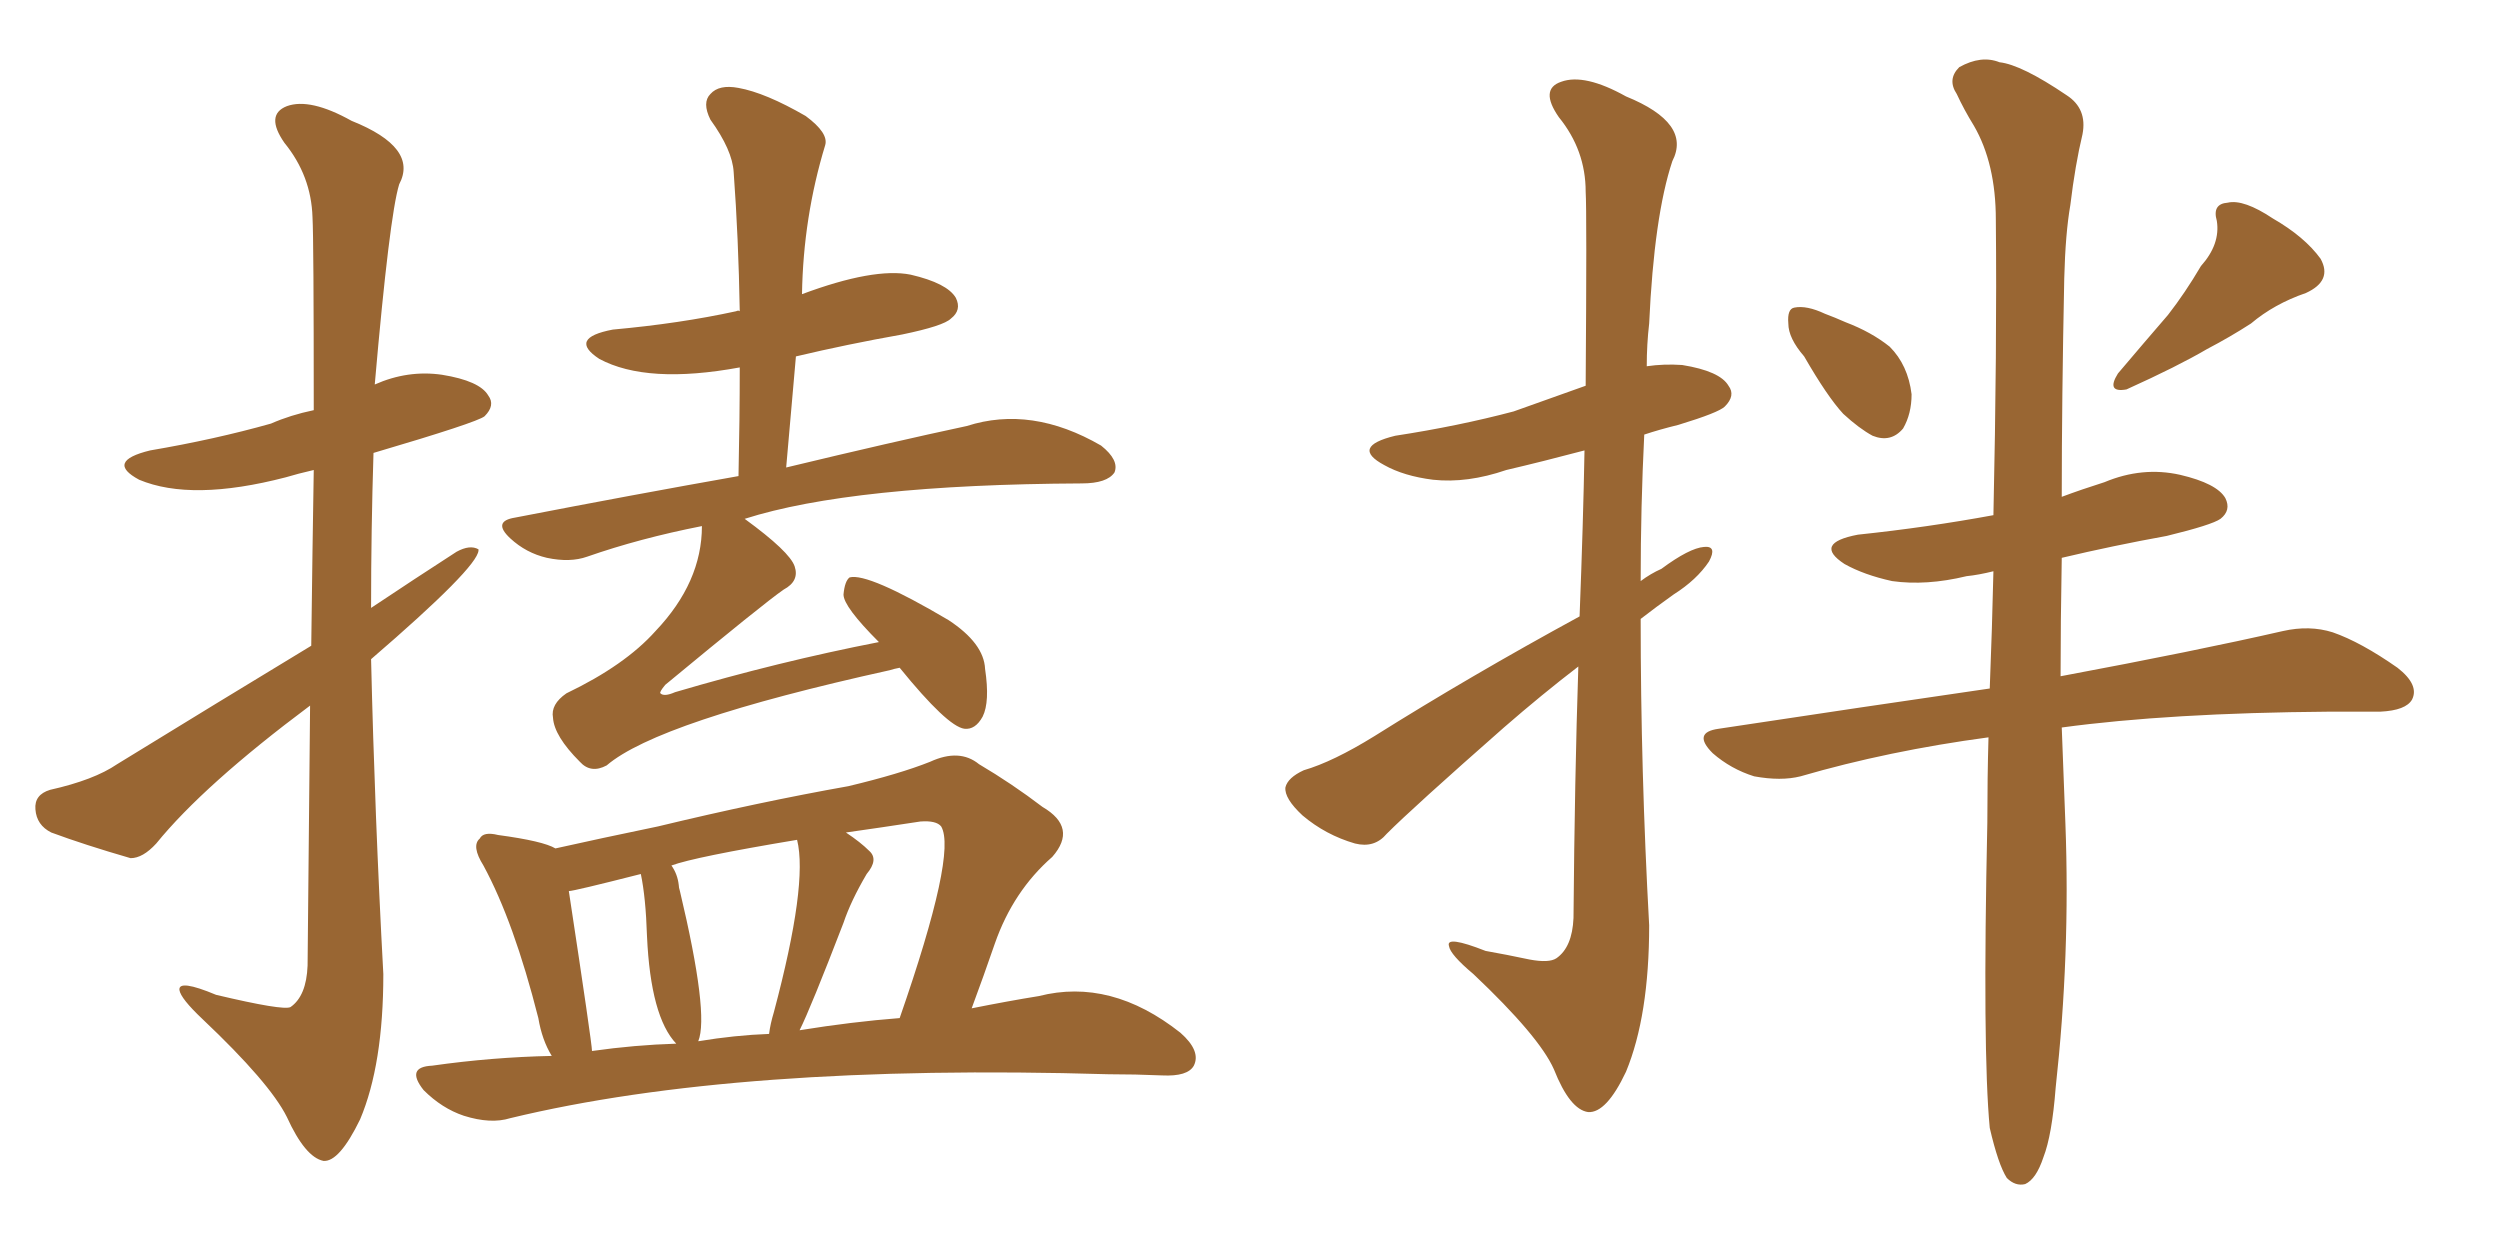 <svg xmlns="http://www.w3.org/2000/svg" xmlns:xlink="http://www.w3.org/1999/xlink" width="300" height="150"><path fill="#996633" padding="10" d="M44.53 79.10L44.53 79.10Q44.97 97.85 46.00 116.89L46.00 116.89Q46.00 127.73 43.21 134.33L43.21 134.33Q40.72 139.45 38.82 139.31L38.82 139.31Q36.62 138.87 34.42 134.03L34.42 134.03Q32.37 129.93 24.32 122.31L24.32 122.31Q21.68 119.82 21.53 118.80L21.53 118.80Q21.39 117.48 25.93 119.38L25.93 119.38Q33.98 121.29 34.86 120.85L34.86 120.85Q36.77 119.53 36.91 115.87L36.91 115.87Q37.06 98.44 37.21 84.67L37.21 84.67Q24.46 94.19 18.75 101.22L18.75 101.22Q17.14 102.98 15.67 102.98L15.67 102.98Q10.11 101.37 6.15 99.90L6.15 99.90Q4.39 99.02 4.25 97.12L4.25 97.12Q4.10 95.36 6.01 94.78L6.01 94.78Q11.28 93.60 14.06 91.70L14.06 91.70Q26.22 84.23 37.35 77.49L37.35 77.49Q37.50 65.33 37.65 56.40L37.65 56.40Q35.74 56.84 34.28 57.28L34.28 57.28Q23.00 60.21 16.70 57.57L16.70 57.57Q12.60 55.37 18.02 54.05L18.02 54.05Q25.78 52.73 32.52 50.83L32.52 50.83Q34.86 49.80 37.65 49.22L37.65 49.22Q37.65 28.71 37.50 26.07L37.50 26.07Q37.35 21.09 34.13 17.14L34.13 17.14Q31.79 13.77 34.42 12.74L34.42 12.74Q37.21 11.72 42.19 14.50L42.19 14.50Q50.24 17.72 47.90 22.12L47.90 22.12Q46.73 25.93 44.97 46.14L44.97 46.14Q48.93 44.38 53.03 44.97L53.03 44.97Q57.57 45.70 58.59 47.46L58.59 47.46Q59.47 48.63 58.15 49.95L58.15 49.95Q57.28 50.68 44.82 54.35L44.82 54.35Q44.53 63.57 44.53 72.95L44.53 72.95Q49.80 69.43 54.79 66.21L54.79 66.21Q56.40 65.33 57.42 65.92L57.42 65.92Q57.42 65.92 57.42 66.06L57.42 66.06Q57.28 68.12 44.53 79.10ZM107.96 80.13L107.96 80.13Q107.23 80.27 106.79 80.42L106.79 80.42Q78.96 86.57 72.80 91.85L72.80 91.85Q70.90 92.87 69.58 91.41L69.58 91.41Q66.50 88.33 66.36 86.13L66.36 86.13Q66.06 84.52 67.97 83.20L67.97 83.20Q75 79.83 78.66 75.73L78.66 75.73Q84.23 69.87 84.23 63.13L84.23 63.13Q76.76 64.60 70.46 66.80L70.46 66.80Q68.41 67.53 65.63 66.94L65.63 66.94Q63.13 66.36 61.23 64.60L61.23 64.60Q59.03 62.55 61.82 62.11L61.82 62.11Q76.17 59.33 88.62 57.13L88.62 57.13Q88.77 50.24 88.77 44.09L88.77 44.09Q77.64 46.14 71.92 43.07L71.92 43.07Q68.12 40.58 73.54 39.55L73.54 39.55Q81.59 38.82 88.33 37.35L88.33 37.35Q88.62 37.21 88.77 37.35L88.77 37.35Q88.62 28.56 88.04 20.65L88.04 20.65Q87.89 18.02 85.25 14.36L85.25 14.36Q84.23 12.30 85.25 11.28L85.25 11.28Q86.28 10.11 88.62 10.55L88.62 10.55Q91.85 11.13 96.68 13.92L96.68 13.92Q99.46 15.97 99.02 17.43L99.02 17.43Q96.39 26.07 96.24 35.30L96.24 35.30Q104.88 32.08 109.28 32.96L109.28 32.96Q113.67 33.98 114.70 35.74L114.70 35.74Q115.43 37.21 114.11 38.23L114.11 38.23Q113.23 39.11 108.25 40.14L108.25 40.14Q101.66 41.31 95.51 42.77L95.51 42.77Q94.92 49.37 94.34 56.10L94.34 56.10Q107.08 53.03 116.02 51.12L116.02 51.12Q123.78 48.63 132.13 53.47L132.13 53.47Q134.33 55.22 133.74 56.69L133.74 56.69Q132.86 58.01 129.79 58.01L129.79 58.01Q102.25 58.15 89.36 62.26L89.36 62.26Q94.78 66.21 95.36 67.97L95.36 67.97Q95.95 69.73 94.04 70.75L94.04 70.75Q91.70 72.36 79.83 82.18L79.83 82.18Q79.10 83.06 79.25 83.20L79.25 83.20Q79.69 83.64 81.01 83.06L81.01 83.06Q93.46 79.39 105.47 77.05L105.47 77.05Q101.22 72.80 101.22 71.34L101.22 71.34Q101.37 69.73 101.95 69.29L101.95 69.29Q104.15 68.70 113.82 74.41L113.82 74.41Q118.07 77.20 118.21 80.27L118.21 80.27Q118.80 84.23 117.92 85.99L117.92 85.99Q117.04 87.60 115.72 87.45L115.72 87.45Q113.67 87.16 107.96 80.13ZM66.21 126.71L66.21 126.71Q65.04 124.80 64.60 122.17L64.60 122.17Q61.67 110.60 58.01 103.86L58.01 103.86Q56.54 101.51 57.57 100.63L57.57 100.63Q58.01 99.76 59.77 100.20L59.77 100.20Q65.19 100.93 66.65 101.81L66.65 101.81Q71.92 100.63 78.96 99.17L78.96 99.17Q91.11 96.24 101.81 94.34L101.81 94.34Q107.96 92.87 111.62 91.41L111.62 91.41Q115.14 89.79 117.48 91.70L117.48 91.70Q121.44 94.04 125.10 96.83L125.10 96.83Q129.35 99.32 126.27 102.83L126.27 102.83Q121.58 106.93 119.38 113.23L119.38 113.23Q118.07 117.04 116.60 121.00L116.60 121.00Q121.00 120.12 124.66 119.53L124.66 119.53Q133.30 117.33 141.65 123.93L141.65 123.93Q144.14 126.12 143.26 127.88L143.26 127.88Q142.53 129.20 139.45 129.05L139.45 129.05Q136.23 128.91 133.01 128.91L133.01 128.91Q88.48 127.59 61.23 134.18L61.23 134.18Q58.89 134.91 55.66 133.89L55.66 133.89Q53.03 133.01 50.83 130.81L50.83 130.81Q48.63 128.03 51.86 127.88L51.86 127.88Q59.03 126.86 66.21 126.71ZM95.95 123.63L95.95 123.63Q102.25 122.61 107.96 122.17L107.96 122.17Q114.84 102.39 112.94 99.17L112.94 99.17Q112.35 98.44 110.45 98.58L110.45 98.58Q105.62 99.32 101.51 99.90L101.51 99.90Q103.27 101.07 104.30 102.10L104.30 102.10Q105.47 103.13 104.00 104.88L104.00 104.88Q102.10 108.11 101.22 110.74L101.22 110.74Q97.27 121.00 95.95 123.63ZM83.79 124.95L83.79 124.95Q88.18 124.22 92.29 124.07L92.29 124.07Q92.43 122.90 92.87 121.44L92.87 121.44Q96.97 106.05 95.65 100.78L95.65 100.78Q83.35 102.83 80.57 103.86L80.57 103.86Q81.30 104.88 81.45 106.20L81.45 106.20Q81.45 106.49 81.59 106.93L81.59 106.93Q85.11 121.73 83.79 124.95ZM71.04 126.12L71.04 126.12L71.04 126.12Q76.17 125.39 81.15 125.24L81.15 125.24Q78.08 122.02 77.64 112.35L77.64 112.35Q77.49 107.67 76.90 104.88L76.90 104.88Q68.85 106.93 68.26 106.93L68.26 106.93Q71.04 125.24 71.04 126.12ZM189.40 79.98L189.40 79.98Q185.01 83.35 180.47 87.30L180.47 87.30Q169.48 96.97 166.41 100.05L166.41 100.05Q164.94 101.81 162.60 101.22L162.60 101.22Q159.08 100.20 156.30 97.85L156.30 97.85Q154.10 95.80 154.25 94.48L154.25 94.48Q154.54 93.31 156.45 92.43L156.45 92.43Q159.96 91.41 164.94 88.33L164.94 88.33Q176.37 81.15 189.55 73.97L189.55 73.97Q189.99 62.55 190.14 54.05L190.14 54.05Q185.16 55.37 180.76 56.40L180.76 56.40Q176.07 58.01 171.97 57.57L171.97 57.57Q168.46 57.13 166.11 55.81L166.11 55.81Q162.01 53.61 167.43 52.29L167.43 52.29Q175.05 51.12 181.64 49.37L181.64 49.37Q186.18 47.75 190.28 46.29L190.28 46.29Q190.43 25.34 190.28 23.00L190.28 23.00Q190.28 18.02 187.06 14.06L187.06 14.06Q184.72 10.69 187.35 9.81L187.35 9.81Q190.14 8.79 195.12 11.57L195.12 11.57Q203.03 14.79 200.68 19.34L200.68 19.34Q198.49 25.93 197.90 38.82L197.90 38.82Q197.61 41.31 197.61 43.95L197.61 43.95Q199.66 43.65 201.86 43.80L201.86 43.80Q206.40 44.53 207.42 46.29L207.42 46.29Q208.30 47.46 206.98 48.78L206.98 48.78Q206.25 49.51 201.42 50.98L201.42 50.98Q199.07 51.56 197.31 52.15L197.31 52.15Q196.88 60.79 196.88 69.73L196.88 69.73Q198.05 68.85 199.37 68.26L199.37 68.26Q202.73 65.77 204.49 65.63L204.49 65.63Q206.10 65.48 205.08 67.38L205.08 67.38Q203.61 69.58 200.83 71.34L200.83 71.34Q198.78 72.80 196.88 74.27L196.88 74.27Q196.88 92.58 197.90 111.04L197.90 111.04Q197.90 121.88 195.12 128.61L195.12 128.61Q192.77 133.59 190.58 133.45L190.58 133.45Q188.38 133.15 186.47 128.32L186.47 128.32Q184.72 124.37 176.81 116.89L176.81 116.89Q174.02 114.55 173.88 113.53L173.88 113.53Q173.44 112.21 178.27 114.11L178.27 114.11Q180.76 114.55 183.54 115.14L183.54 115.14Q185.89 115.58 186.77 114.99L186.77 114.99Q188.67 113.67 188.82 110.16L188.82 110.16Q188.96 93.31 189.40 79.98ZM216.50 42.77L216.50 42.77Q214.60 40.58 214.60 38.82L214.60 38.82Q214.45 37.06 215.33 36.91L215.33 36.91Q216.80 36.62 218.99 37.65L218.99 37.65Q220.17 38.09 221.48 38.67L221.48 38.67Q224.56 39.84 226.76 41.60L226.76 41.60Q228.96 43.80 229.39 47.31L229.39 47.31Q229.39 49.66 228.37 51.42L228.37 51.42Q226.90 53.17 224.71 52.29L224.71 52.29Q223.10 51.42 221.19 49.66L221.19 49.66Q219.29 47.61 216.50 42.77ZM264.11 31.93L264.11 31.93Q266.46 29.30 266.02 26.51L266.02 26.51Q265.43 24.46 267.33 24.32L267.33 24.32Q269.24 23.88 272.75 26.22L272.75 26.22Q276.56 28.42 278.47 31.05L278.47 31.05Q279.93 33.69 276.71 35.16L276.71 35.16Q272.90 36.47 270.12 38.82L270.12 38.82Q267.63 40.43 264.84 41.89L264.84 41.89Q261.33 43.95 255.18 46.73L255.18 46.73Q252.69 47.17 254.15 44.82L254.15 44.82Q257.37 41.02 260.16 37.79L260.16 37.79Q262.21 35.16 264.11 31.93ZM238.77 135.35L238.77 135.35L238.77 135.35Q237.89 126.12 238.48 98.73L238.48 98.73Q238.48 93.31 238.62 88.48L238.62 88.48Q226.61 90.09 216.06 93.16L216.06 93.16Q213.72 93.75 210.50 93.16L210.50 93.16Q207.71 92.29 205.52 90.38L205.52 90.38Q203.03 87.89 206.25 87.45L206.25 87.45Q223.68 84.81 238.77 82.62L238.77 82.62Q239.06 75.29 239.21 68.55L239.21 68.55Q237.45 68.99 235.99 69.14L235.99 69.14Q231.15 70.31 227.05 69.73L227.05 69.73Q223.68 68.99 221.34 67.68L221.34 67.68Q217.53 65.19 222.95 64.16L222.95 64.16Q231.30 63.28 239.21 61.82L239.21 61.82Q239.65 41.75 239.50 26.37L239.50 26.37Q239.50 19.63 236.87 15.09L236.87 15.09Q235.69 13.18 234.81 11.28L234.81 11.28Q233.64 9.52 235.11 8.06L235.11 8.06Q237.74 6.59 239.94 7.47L239.94 7.47Q242.58 7.76 248.00 11.43L248.00 11.43Q250.49 13.04 249.90 16.11L249.90 16.11Q249.02 19.78 248.44 24.61L248.44 24.61Q247.85 27.98 247.71 33.40L247.71 33.40Q247.41 48.05 247.41 59.62L247.41 59.62Q249.76 58.74 252.54 57.86L252.54 57.86Q257.08 55.96 261.62 56.98L261.62 56.98Q266.02 58.01 267.04 59.77L267.04 59.77Q267.77 61.23 266.46 62.26L266.46 62.26Q265.43 62.99 260.01 64.31L260.01 64.31Q253.56 65.48 247.41 66.94L247.41 66.94Q247.27 74.85 247.27 81.15L247.27 81.15Q263.67 78.08 273.93 75.73L273.93 75.73Q277.15 75 279.93 75.88L279.93 75.88Q283.30 77.05 287.70 80.13L287.70 80.13Q290.33 82.18 289.45 83.94L289.45 83.94Q288.72 85.25 285.64 85.40L285.64 85.40Q282.71 85.40 279.49 85.40L279.49 85.40Q260.30 85.55 247.41 87.30L247.41 87.30Q247.71 94.78 247.85 98.88L247.85 98.88Q248.44 114.55 246.68 130.52L246.68 130.52Q246.24 136.23 245.21 138.87L245.21 138.87Q244.34 141.50 243.02 142.09L243.02 142.09Q241.85 142.38 240.82 141.36L240.82 141.36Q239.79 139.75 238.77 135.35Z"/></svg>
